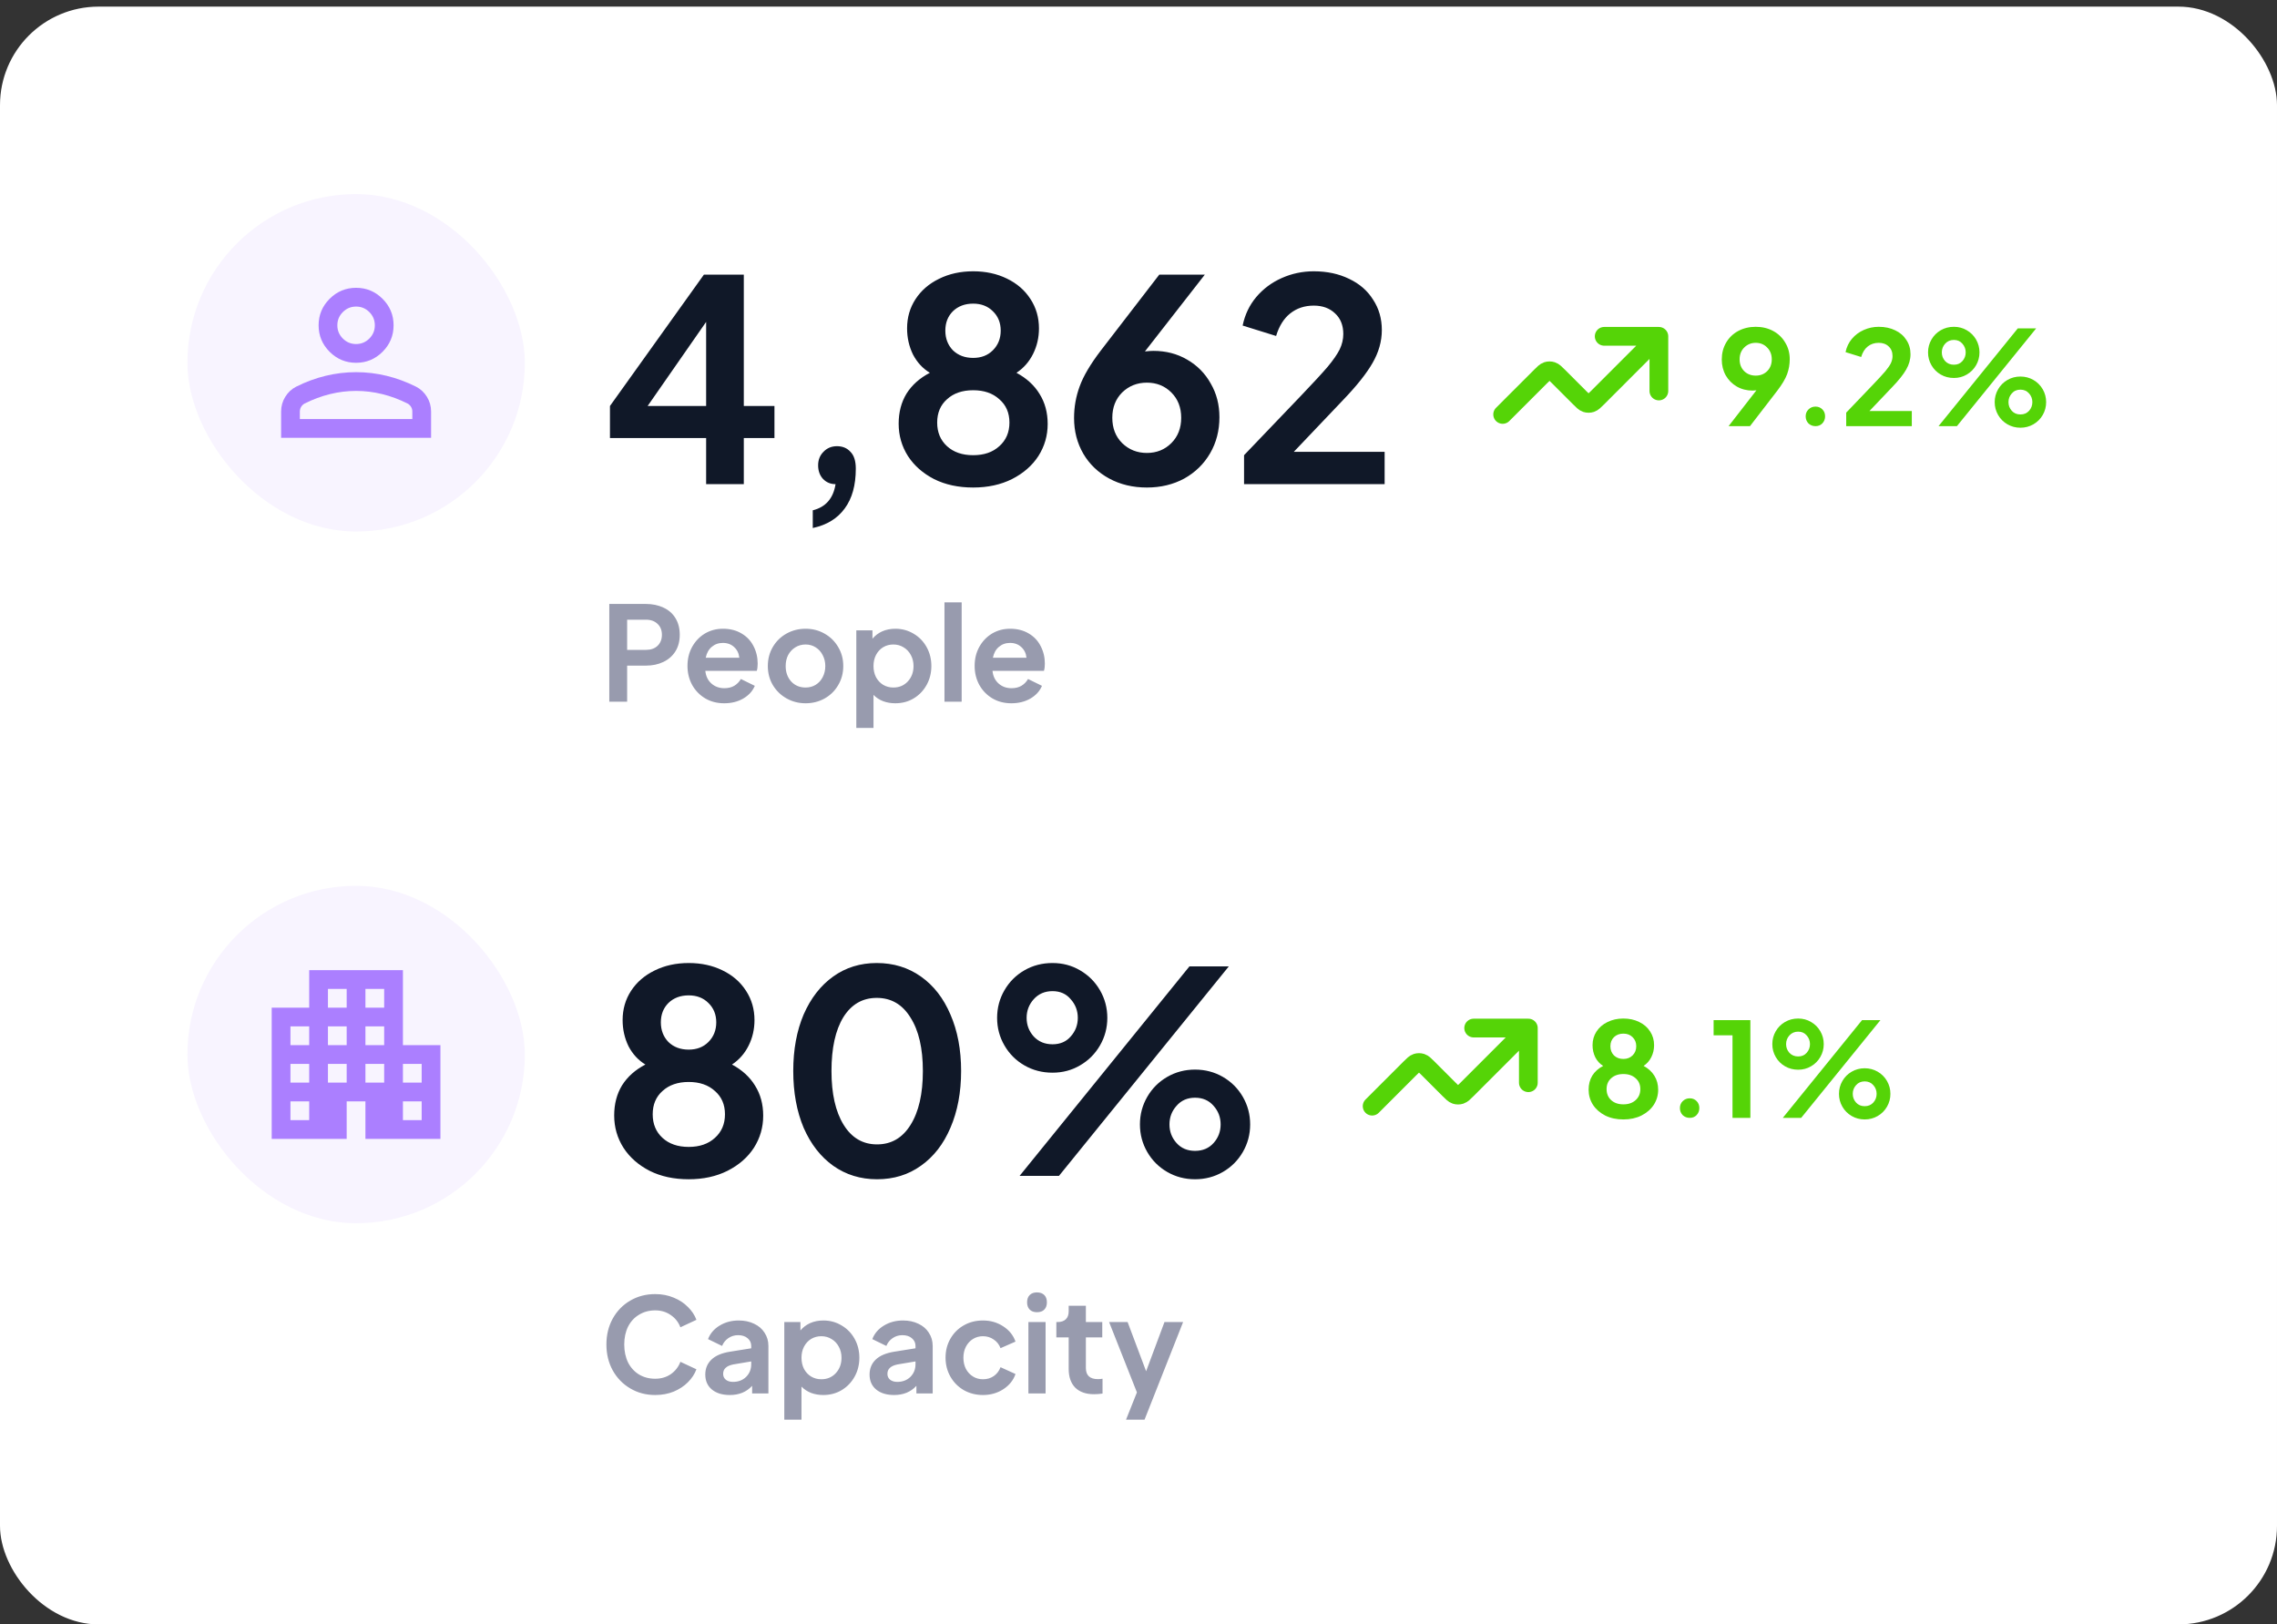<svg width="157" height="112" viewBox="0 0 157 112" fill="none" xmlns="http://www.w3.org/2000/svg">
<rect x="0" y="0" width="157" height="112" fill="#333333" stroke="none"/>
<g clip-path="url(#clip0_3382_10063)">
<rect y="0.457" width="157" height="111.543" rx="6.796" fill="white"/>
<rect x="12.922" y="13.382" width="23.265" height="23.265" rx="11.632" fill="#F8F4FF"/>
<path d="M24.553 25.014C23.842 25.014 23.233 24.761 22.727 24.255C22.221 23.748 21.968 23.14 21.968 22.429C21.968 21.718 22.221 21.11 22.727 20.603C23.233 20.097 23.842 19.844 24.553 19.844C25.264 19.844 25.872 20.097 26.378 20.603C26.885 21.11 27.138 21.718 27.138 22.429C27.138 23.14 26.885 23.748 26.378 24.255C25.872 24.761 25.264 25.014 24.553 25.014ZM19.383 30.184V28.374C19.383 28.008 19.477 27.672 19.666 27.365C19.854 27.058 20.104 26.823 20.417 26.662C21.085 26.328 21.763 26.078 22.453 25.911C23.142 25.744 23.842 25.66 24.553 25.66C25.264 25.66 25.964 25.744 26.653 25.911C27.342 26.078 28.021 26.328 28.689 26.662C29.001 26.823 29.252 27.058 29.44 27.365C29.628 27.672 29.723 28.008 29.723 28.374V30.184H19.383ZM20.675 28.891H28.43V28.374C28.43 28.256 28.401 28.148 28.341 28.051C28.282 27.954 28.204 27.879 28.107 27.825C27.526 27.534 26.939 27.316 26.346 27.171C25.754 27.025 25.156 26.953 24.553 26.953C23.95 26.953 23.352 27.025 22.759 27.171C22.167 27.316 21.58 27.534 20.998 27.825C20.901 27.879 20.823 27.954 20.764 28.051C20.705 28.148 20.675 28.256 20.675 28.374V28.891ZM24.553 23.721C24.908 23.721 25.212 23.595 25.466 23.342C25.719 23.089 25.845 22.784 25.845 22.429C25.845 22.073 25.719 21.769 25.466 21.516C25.212 21.263 24.908 21.137 24.553 21.137C24.197 21.137 23.893 21.263 23.64 21.516C23.387 21.769 23.26 22.073 23.26 22.429C23.26 22.784 23.387 23.089 23.64 23.342C23.893 23.595 24.197 23.721 24.553 23.721Z" fill="#AB7FFF"/>
<path d="M48.688 30.202H42.057V27.992L48.533 18.938H51.286V27.992H53.399V30.202H51.286V33.382H48.688V30.202ZM48.688 27.992V22.195L44.655 27.992H48.688ZM56.041 35.185C56.933 34.965 57.456 34.364 57.612 33.382C57.263 33.382 56.972 33.259 56.739 33.013C56.52 32.768 56.41 32.458 56.41 32.083C56.41 31.708 56.532 31.398 56.778 31.152C57.024 30.894 57.334 30.764 57.709 30.764C58.096 30.764 58.407 30.894 58.639 31.152C58.885 31.398 59.008 31.785 59.008 32.315C59.008 33.453 58.755 34.364 58.251 35.049C57.747 35.747 57.011 36.199 56.041 36.406V35.185ZM67.1 33.614C66.079 33.614 65.181 33.42 64.405 33.033C63.63 32.632 63.029 32.102 62.602 31.443C62.176 30.771 61.963 30.028 61.963 29.213C61.963 28.425 62.144 27.733 62.505 27.139C62.88 26.544 63.417 26.066 64.115 25.704C63.623 25.407 63.236 24.987 62.951 24.444C62.68 23.888 62.544 23.287 62.544 22.641C62.544 21.891 62.738 21.219 63.126 20.625C63.514 20.03 64.05 19.565 64.735 19.229C65.433 18.88 66.221 18.705 67.1 18.705C67.966 18.705 68.742 18.873 69.427 19.209C70.125 19.546 70.667 20.017 71.055 20.625C71.443 21.219 71.637 21.891 71.637 22.641C71.637 23.274 71.501 23.863 71.23 24.405C70.958 24.948 70.577 25.381 70.086 25.704C70.784 26.079 71.314 26.564 71.676 27.158C72.05 27.753 72.238 28.444 72.238 29.233C72.238 30.034 72.025 30.771 71.598 31.443C71.171 32.102 70.564 32.632 69.776 33.033C69 33.42 68.108 33.614 67.1 33.614ZM64.619 29.136C64.619 29.808 64.845 30.351 65.297 30.764C65.749 31.178 66.35 31.385 67.1 31.385C67.85 31.385 68.451 31.178 68.903 30.764C69.368 30.351 69.601 29.808 69.601 29.136C69.601 28.464 69.368 27.927 68.903 27.527C68.451 27.113 67.85 26.906 67.1 26.906C66.35 26.906 65.749 27.113 65.297 27.527C64.845 27.927 64.619 28.464 64.619 29.136ZM65.181 22.796C65.181 23.339 65.355 23.791 65.704 24.153C66.066 24.502 66.531 24.677 67.1 24.677C67.656 24.677 68.108 24.502 68.457 24.153C68.819 23.791 69 23.339 69 22.796C69 22.253 68.819 21.807 68.457 21.458C68.108 21.11 67.656 20.935 67.1 20.935C66.531 20.935 66.066 21.11 65.704 21.458C65.355 21.807 65.181 22.253 65.181 22.796ZM79.078 33.614C78.109 33.614 77.243 33.407 76.48 32.994C75.718 32.58 75.123 32.012 74.697 31.288C74.27 30.551 74.057 29.73 74.057 28.826C74.057 28.063 74.186 27.333 74.445 26.635C74.703 25.924 75.188 25.103 75.899 24.173L79.931 18.938H83.072L78.943 24.231C79.201 24.205 79.395 24.192 79.524 24.192C80.39 24.192 81.166 24.392 81.851 24.793C82.549 25.194 83.091 25.743 83.479 26.441C83.88 27.126 84.08 27.901 84.08 28.767C84.08 29.685 83.867 30.512 83.44 31.249C83.014 31.986 82.419 32.567 81.657 32.994C80.894 33.407 80.035 33.614 79.078 33.614ZM76.694 28.806C76.694 29.517 76.92 30.099 77.372 30.551C77.838 31.003 78.406 31.23 79.078 31.23C79.75 31.23 80.313 31.003 80.765 30.551C81.217 30.099 81.444 29.517 81.444 28.806C81.444 28.095 81.217 27.514 80.765 27.061C80.313 26.609 79.75 26.383 79.078 26.383C78.406 26.383 77.838 26.609 77.372 27.061C76.92 27.514 76.694 28.095 76.694 28.806ZM85.778 31.385L89.694 27.294C90.534 26.415 91.148 25.75 91.536 25.297C91.924 24.832 92.201 24.431 92.37 24.095C92.537 23.746 92.621 23.391 92.621 23.029C92.621 22.434 92.434 21.962 92.059 21.613C91.684 21.252 91.193 21.071 90.586 21.071C89.953 21.071 89.41 21.252 88.957 21.613C88.518 21.962 88.195 22.48 87.988 23.165L85.681 22.447C85.836 21.698 86.146 21.045 86.612 20.489C87.09 19.92 87.678 19.481 88.376 19.171C89.074 18.86 89.81 18.705 90.586 18.705C91.504 18.705 92.318 18.88 93.029 19.229C93.74 19.565 94.289 20.043 94.677 20.664C95.077 21.271 95.278 21.969 95.278 22.757C95.278 23.533 95.064 24.289 94.638 25.026C94.224 25.75 93.546 26.602 92.602 27.585L89.209 31.152H95.471V33.382H85.778V31.385Z" fill="#101828"/>
<g clip-path="url(#clip1_3382_10063)">
<path d="M114.38 23.189L110.143 27.426C109.929 27.639 109.823 27.746 109.7 27.786C109.592 27.821 109.475 27.821 109.367 27.786C109.244 27.746 109.137 27.639 108.924 27.426L107.45 25.952C107.237 25.739 107.13 25.632 107.007 25.592C106.899 25.557 106.782 25.557 106.674 25.592C106.551 25.632 106.445 25.739 106.231 25.952L103.609 28.574M114.38 23.189H110.61M114.38 23.189V26.958" stroke="#55D407" stroke-width="1.292" stroke-linecap="round" stroke-linejoin="round"/>
</g>
<path d="M121.105 26.912C120.997 26.924 120.909 26.93 120.843 26.93C120.439 26.93 120.074 26.836 119.748 26.649C119.428 26.462 119.175 26.206 118.988 25.88C118.807 25.555 118.717 25.19 118.717 24.785C118.717 24.357 118.816 23.971 119.015 23.628C119.214 23.284 119.492 23.015 119.848 22.822C120.209 22.629 120.614 22.533 121.06 22.533C121.506 22.533 121.907 22.629 122.263 22.822C122.619 23.015 122.897 23.284 123.096 23.628C123.301 23.965 123.403 24.345 123.403 24.767C123.403 25.123 123.343 25.467 123.222 25.799C123.102 26.125 122.875 26.505 122.544 26.939L120.662 29.382H119.187L121.105 26.912ZM119.947 24.776C119.947 25.108 120.053 25.38 120.264 25.591C120.475 25.796 120.74 25.898 121.06 25.898C121.374 25.898 121.636 25.796 121.847 25.591C122.058 25.38 122.164 25.108 122.164 24.776C122.164 24.445 122.058 24.173 121.847 23.962C121.636 23.745 121.374 23.637 121.06 23.637C120.746 23.637 120.481 23.745 120.264 23.962C120.053 24.173 119.947 24.445 119.947 24.776ZM125.18 29.382C124.987 29.382 124.824 29.318 124.692 29.192C124.565 29.059 124.502 28.896 124.502 28.703C124.502 28.516 124.565 28.359 124.692 28.233C124.824 28.1 124.987 28.034 125.18 28.034C125.367 28.034 125.524 28.097 125.651 28.224C125.777 28.35 125.841 28.51 125.841 28.703C125.841 28.896 125.777 29.059 125.651 29.192C125.53 29.318 125.373 29.382 125.18 29.382ZM127.297 28.45L129.124 26.541C129.516 26.131 129.803 25.82 129.984 25.609C130.165 25.392 130.294 25.205 130.373 25.048C130.451 24.885 130.49 24.719 130.49 24.55C130.49 24.273 130.403 24.053 130.228 23.89C130.053 23.721 129.824 23.637 129.54 23.637C129.245 23.637 128.991 23.721 128.78 23.89C128.575 24.053 128.425 24.294 128.328 24.614L127.251 24.279C127.324 23.929 127.469 23.624 127.686 23.365C127.909 23.1 128.183 22.895 128.509 22.75C128.835 22.605 129.178 22.533 129.54 22.533C129.969 22.533 130.349 22.614 130.68 22.777C131.012 22.934 131.268 23.157 131.449 23.447C131.636 23.73 131.73 24.056 131.73 24.424C131.73 24.785 131.63 25.138 131.431 25.482C131.238 25.82 130.922 26.218 130.481 26.676L128.898 28.341H131.82V29.382H127.297V28.45ZM139.128 22.641H140.394L134.93 29.382H133.663L139.128 22.641ZM132.939 24.297C132.939 23.977 133.018 23.682 133.175 23.41C133.331 23.139 133.545 22.925 133.817 22.768C134.088 22.611 134.39 22.533 134.722 22.533C135.047 22.533 135.343 22.611 135.608 22.768C135.88 22.925 136.094 23.139 136.251 23.41C136.407 23.682 136.486 23.977 136.486 24.297C136.486 24.617 136.407 24.912 136.251 25.184C136.094 25.455 135.88 25.669 135.608 25.826C135.343 25.983 135.047 26.061 134.722 26.061C134.39 26.061 134.088 25.983 133.817 25.826C133.545 25.669 133.331 25.455 133.175 25.184C133.018 24.912 132.939 24.617 132.939 24.297ZM133.889 24.297C133.889 24.526 133.965 24.725 134.115 24.894C134.272 25.063 134.474 25.147 134.722 25.147C134.969 25.147 135.165 25.063 135.31 24.894C135.46 24.725 135.536 24.526 135.536 24.297C135.536 24.068 135.46 23.869 135.31 23.7C135.165 23.525 134.969 23.438 134.722 23.438C134.474 23.438 134.272 23.525 134.115 23.7C133.965 23.869 133.889 24.068 133.889 24.297ZM137.535 27.726C137.535 27.406 137.614 27.111 137.771 26.839C137.927 26.568 138.142 26.354 138.413 26.197C138.684 26.04 138.983 25.962 139.309 25.962C139.634 25.962 139.933 26.04 140.204 26.197C140.476 26.354 140.69 26.568 140.847 26.839C141.004 27.111 141.082 27.406 141.082 27.726C141.082 28.046 141.004 28.341 140.847 28.613C140.69 28.884 140.476 29.098 140.204 29.255C139.933 29.412 139.634 29.49 139.309 29.49C138.983 29.49 138.684 29.412 138.413 29.255C138.142 29.098 137.927 28.884 137.771 28.613C137.614 28.341 137.535 28.046 137.535 27.726ZM138.485 27.726C138.485 27.955 138.561 28.154 138.712 28.323C138.862 28.492 139.061 28.576 139.309 28.576C139.556 28.576 139.755 28.492 139.906 28.323C140.057 28.154 140.132 27.955 140.132 27.726C140.132 27.497 140.057 27.298 139.906 27.129C139.755 26.954 139.556 26.866 139.309 26.866C139.061 26.866 138.862 26.954 138.712 27.129C138.561 27.298 138.485 27.497 138.485 27.726Z" fill="#55D407"/>
<path d="M42.011 41.641H44.526C44.984 41.641 45.392 41.726 45.747 41.895C46.103 42.057 46.378 42.299 46.571 42.618C46.77 42.938 46.869 43.321 46.869 43.767C46.869 44.208 46.77 44.588 46.571 44.907C46.372 45.227 46.094 45.471 45.738 45.64C45.389 45.809 44.984 45.894 44.526 45.894H43.241V48.382H42.011V41.641ZM44.544 44.808C44.876 44.808 45.141 44.714 45.34 44.527C45.539 44.334 45.639 44.081 45.639 43.767C45.639 43.454 45.539 43.203 45.34 43.017C45.141 42.824 44.876 42.727 44.544 42.727H43.241V44.808H44.544ZM49.935 48.49C49.441 48.49 49.001 48.376 48.614 48.146C48.234 47.917 47.936 47.606 47.719 47.215C47.508 46.822 47.402 46.388 47.402 45.912C47.402 45.429 47.508 44.995 47.719 44.609C47.936 44.217 48.228 43.909 48.596 43.686C48.97 43.463 49.387 43.351 49.845 43.351C50.34 43.351 50.768 43.46 51.13 43.677C51.492 43.888 51.766 44.178 51.953 44.545C52.146 44.913 52.242 45.318 52.242 45.758C52.242 45.963 52.221 46.129 52.179 46.255H48.633C48.669 46.617 48.807 46.907 49.049 47.124C49.29 47.341 49.589 47.45 49.944 47.45C50.21 47.45 50.436 47.395 50.623 47.287C50.816 47.172 50.97 47.015 51.084 46.816L52.044 47.287C51.893 47.649 51.627 47.941 51.247 48.164C50.867 48.382 50.43 48.49 49.935 48.49ZM50.976 45.351C50.946 45.049 50.828 44.805 50.623 44.618C50.418 44.425 50.159 44.328 49.845 44.328C49.543 44.328 49.287 44.419 49.076 44.6C48.865 44.775 48.726 45.025 48.66 45.351H50.976ZM55.548 48.49C55.071 48.49 54.634 48.379 54.236 48.155C53.838 47.932 53.521 47.625 53.286 47.233C53.056 46.84 52.942 46.403 52.942 45.921C52.942 45.438 53.056 45.001 53.286 44.609C53.515 44.217 53.829 43.909 54.227 43.686C54.625 43.463 55.065 43.351 55.548 43.351C56.024 43.351 56.458 43.463 56.85 43.686C57.248 43.909 57.562 44.217 57.791 44.609C58.027 45.001 58.144 45.438 58.144 45.921C58.144 46.409 58.027 46.85 57.791 47.242C57.562 47.634 57.248 47.941 56.85 48.164C56.452 48.382 56.018 48.49 55.548 48.49ZM54.172 45.921C54.172 46.349 54.299 46.705 54.552 46.988C54.812 47.266 55.144 47.404 55.548 47.404C55.807 47.404 56.039 47.341 56.244 47.215C56.449 47.088 56.609 46.913 56.724 46.69C56.844 46.461 56.905 46.204 56.905 45.921C56.905 45.643 56.844 45.393 56.724 45.17C56.609 44.941 56.449 44.763 56.244 44.636C56.039 44.503 55.807 44.437 55.548 44.437C55.282 44.437 55.044 44.503 54.833 44.636C54.628 44.763 54.465 44.938 54.344 45.161C54.23 45.384 54.172 45.637 54.172 45.921ZM59.043 43.46H60.156V44.039C60.337 43.822 60.56 43.653 60.825 43.532C61.097 43.412 61.401 43.351 61.739 43.351C62.197 43.351 62.617 43.466 62.997 43.695C63.377 43.918 63.675 44.226 63.892 44.618C64.109 45.01 64.218 45.444 64.218 45.921C64.218 46.397 64.109 46.831 63.892 47.224C63.675 47.616 63.377 47.926 62.997 48.155C62.623 48.379 62.2 48.49 61.73 48.49C61.428 48.49 61.148 48.442 60.889 48.345C60.629 48.243 60.409 48.098 60.228 47.911V50.191H59.043V43.46ZM60.228 45.921C60.228 46.204 60.285 46.461 60.4 46.69C60.521 46.913 60.684 47.088 60.889 47.215C61.1 47.341 61.335 47.404 61.594 47.404C61.998 47.404 62.33 47.266 62.59 46.988C62.855 46.705 62.988 46.349 62.988 45.921C62.988 45.643 62.927 45.393 62.807 45.17C62.686 44.941 62.52 44.763 62.309 44.636C62.098 44.503 61.86 44.437 61.594 44.437C61.335 44.437 61.1 44.5 60.889 44.627C60.684 44.754 60.521 44.931 60.4 45.161C60.285 45.384 60.228 45.637 60.228 45.921ZM65.122 41.533H66.307V48.382H65.122V41.533ZM69.735 48.49C69.241 48.49 68.8 48.376 68.415 48.146C68.034 47.917 67.736 47.606 67.519 47.215C67.308 46.822 67.202 46.388 67.202 45.912C67.202 45.429 67.308 44.995 67.519 44.609C67.736 44.217 68.028 43.909 68.396 43.686C68.77 43.463 69.186 43.351 69.645 43.351C70.139 43.351 70.568 43.46 70.93 43.677C71.292 43.888 71.566 44.178 71.753 44.545C71.946 44.913 72.043 45.318 72.043 45.758C72.043 45.963 72.021 46.129 71.979 46.255H68.433C68.469 46.617 68.608 46.907 68.849 47.124C69.09 47.341 69.389 47.45 69.745 47.45C70.01 47.45 70.236 47.395 70.423 47.287C70.616 47.172 70.77 47.015 70.884 46.816L71.844 47.287C71.693 47.649 71.427 47.941 71.047 48.164C70.667 48.382 70.23 48.49 69.735 48.49ZM70.776 45.351C70.746 45.049 70.628 44.805 70.423 44.618C70.218 44.425 69.959 44.328 69.645 44.328C69.343 44.328 69.087 44.419 68.876 44.6C68.665 44.775 68.526 45.025 68.46 45.351H70.776Z" fill="#989BAE"/>
<rect x="12.922" y="61.075" width="23.265" height="23.265" rx="11.632" fill="#F8F4FF"/>
<path d="M18.734 78.524V69.476H21.319V66.891H27.782V72.061H30.367V78.524H25.197V75.939H23.904V78.524H18.734ZM20.027 77.231H21.319V75.939H20.027V77.231ZM20.027 74.646H21.319V73.354H20.027V74.646ZM20.027 72.061H21.319V70.769H20.027V72.061ZM22.612 74.646H23.904V73.354H22.612V74.646ZM22.612 72.061H23.904V70.769H22.612V72.061ZM22.612 69.476H23.904V68.184H22.612V69.476ZM25.197 74.646H26.489V73.354H25.197V74.646ZM25.197 72.061H26.489V70.769H25.197V72.061ZM25.197 69.476H26.489V68.184H25.197V69.476ZM27.782 77.231H29.074V75.939H27.782V77.231ZM27.782 74.646H29.074V73.354H27.782V74.646Z" fill="#AB7FFF"/>
<path d="M47.486 81.308C46.465 81.308 45.566 81.114 44.791 80.726C44.015 80.326 43.414 79.796 42.988 79.136C42.561 78.464 42.348 77.721 42.348 76.907C42.348 76.118 42.529 75.427 42.891 74.832C43.266 74.238 43.802 73.76 44.5 73.398C44.009 73.101 43.621 72.68 43.337 72.138C43.066 71.582 42.93 70.981 42.93 70.335C42.93 69.585 43.124 68.913 43.511 68.318C43.899 67.724 44.435 67.259 45.12 66.922C45.818 66.573 46.607 66.399 47.486 66.399C48.352 66.399 49.127 66.567 49.812 66.903C50.51 67.239 51.053 67.711 51.441 68.318C51.828 68.913 52.022 69.585 52.022 70.335C52.022 70.968 51.887 71.556 51.615 72.099C51.344 72.642 50.962 73.075 50.471 73.398C51.169 73.773 51.699 74.257 52.061 74.852C52.436 75.446 52.623 76.138 52.623 76.926C52.623 77.728 52.41 78.464 51.984 79.136C51.557 79.796 50.95 80.326 50.161 80.726C49.386 81.114 48.494 81.308 47.486 81.308ZM45.004 76.829C45.004 77.501 45.23 78.044 45.683 78.458C46.135 78.871 46.736 79.078 47.486 79.078C48.235 79.078 48.836 78.871 49.289 78.458C49.754 78.044 49.987 77.501 49.987 76.829C49.987 76.157 49.754 75.621 49.289 75.22C48.836 74.807 48.235 74.6 47.486 74.6C46.736 74.6 46.135 74.807 45.683 75.22C45.23 75.621 45.004 76.157 45.004 76.829ZM45.566 70.49C45.566 71.033 45.741 71.485 46.09 71.847C46.452 72.196 46.917 72.37 47.486 72.37C48.041 72.37 48.494 72.196 48.843 71.847C49.205 71.485 49.386 71.033 49.386 70.49C49.386 69.947 49.205 69.501 48.843 69.152C48.494 68.803 48.041 68.629 47.486 68.629C46.917 68.629 46.452 68.803 46.09 69.152C45.741 69.501 45.566 69.947 45.566 70.49ZM60.472 81.308C59.335 81.308 58.327 80.998 57.448 80.377C56.582 79.757 55.903 78.884 55.412 77.76C54.934 76.623 54.695 75.317 54.695 73.844C54.695 72.37 54.934 71.071 55.412 69.947C55.903 68.823 56.582 67.95 57.448 67.33C58.314 66.709 59.315 66.399 60.453 66.399C61.603 66.399 62.617 66.709 63.496 67.33C64.375 67.95 65.054 68.823 65.532 69.947C66.023 71.071 66.269 72.37 66.269 73.844C66.269 75.317 66.023 76.623 65.532 77.76C65.054 78.884 64.375 79.757 63.496 80.377C62.63 80.998 61.622 81.308 60.472 81.308ZM57.331 73.844C57.331 75.408 57.609 76.642 58.165 77.547C58.721 78.451 59.49 78.904 60.472 78.904C61.454 78.904 62.223 78.458 62.779 77.566C63.348 76.661 63.632 75.421 63.632 73.844C63.632 72.28 63.348 71.052 62.779 70.16C62.223 69.255 61.448 68.803 60.453 68.803C59.47 68.803 58.701 69.249 58.145 70.141C57.603 71.033 57.331 72.267 57.331 73.844ZM82.011 66.632H84.726L73.016 81.075H70.302L82.011 66.632ZM68.751 70.18C68.751 69.495 68.918 68.861 69.255 68.28C69.591 67.698 70.049 67.239 70.631 66.903C71.213 66.567 71.859 66.399 72.57 66.399C73.268 66.399 73.901 66.567 74.47 66.903C75.051 67.239 75.51 67.698 75.846 68.28C76.182 68.861 76.35 69.495 76.35 70.18C76.35 70.865 76.182 71.498 75.846 72.079C75.51 72.661 75.051 73.12 74.47 73.456C73.901 73.792 73.268 73.96 72.57 73.96C71.859 73.96 71.213 73.792 70.631 73.456C70.049 73.12 69.591 72.661 69.255 72.079C68.918 71.498 68.751 70.865 68.751 70.18ZM70.786 70.18C70.786 70.671 70.948 71.097 71.271 71.459C71.607 71.821 72.04 72.002 72.57 72.002C73.1 72.002 73.52 71.821 73.83 71.459C74.153 71.097 74.315 70.671 74.315 70.18C74.315 69.688 74.153 69.262 73.83 68.9C73.52 68.525 73.1 68.338 72.57 68.338C72.04 68.338 71.607 68.525 71.271 68.9C70.948 69.262 70.786 69.688 70.786 70.18ZM78.599 77.527C78.599 76.842 78.767 76.209 79.103 75.627C79.439 75.046 79.898 74.587 80.48 74.251C81.061 73.915 81.701 73.747 82.399 73.747C83.097 73.747 83.737 73.915 84.319 74.251C84.9 74.587 85.359 75.046 85.695 75.627C86.031 76.209 86.199 76.842 86.199 77.527C86.199 78.212 86.031 78.846 85.695 79.427C85.359 80.009 84.9 80.468 84.319 80.804C83.737 81.14 83.097 81.308 82.399 81.308C81.701 81.308 81.061 81.14 80.48 80.804C79.898 80.468 79.439 80.009 79.103 79.427C78.767 78.846 78.599 78.212 78.599 77.527ZM80.635 77.527C80.635 78.019 80.796 78.445 81.12 78.807C81.443 79.169 81.869 79.35 82.399 79.35C82.929 79.35 83.356 79.169 83.679 78.807C84.002 78.445 84.163 78.019 84.163 77.527C84.163 77.036 84.002 76.61 83.679 76.248C83.356 75.873 82.929 75.686 82.399 75.686C81.869 75.686 81.443 75.873 81.12 76.248C80.796 76.61 80.635 77.036 80.635 77.527Z" fill="#101828"/>
<g clip-path="url(#clip2_3382_10063)">
<path d="M105.38 70.883L101.143 75.12C100.929 75.333 100.823 75.44 100.7 75.48C100.592 75.515 100.475 75.515 100.367 75.48C100.244 75.44 100.137 75.333 99.924 75.12L98.45 73.646C98.237 73.433 98.13 73.326 98.007 73.286C97.899 73.251 97.782 73.251 97.674 73.286C97.551 73.326 97.445 73.433 97.231 73.646L94.609 76.268M105.38 70.883H101.61M105.38 70.883V74.652" stroke="#55D407" stroke-width="1.292" stroke-linecap="round" stroke-linejoin="round"/>
</g>
<path d="M111.933 77.184C111.457 77.184 111.038 77.093 110.676 76.912C110.314 76.725 110.033 76.478 109.834 76.171C109.635 75.857 109.536 75.51 109.536 75.13C109.536 74.762 109.62 74.439 109.789 74.162C109.964 73.885 110.214 73.661 110.54 73.492C110.311 73.354 110.13 73.158 109.997 72.904C109.871 72.645 109.807 72.365 109.807 72.063C109.807 71.713 109.898 71.4 110.079 71.122C110.26 70.845 110.51 70.627 110.83 70.471C111.155 70.308 111.523 70.226 111.933 70.226C112.338 70.226 112.699 70.305 113.019 70.462C113.345 70.618 113.598 70.838 113.779 71.122C113.96 71.4 114.05 71.713 114.05 72.063C114.05 72.359 113.987 72.633 113.86 72.886C113.734 73.14 113.556 73.342 113.327 73.492C113.652 73.667 113.9 73.894 114.069 74.171C114.243 74.448 114.331 74.771 114.331 75.139C114.331 75.513 114.231 75.857 114.032 76.171C113.833 76.478 113.55 76.725 113.182 76.912C112.82 77.093 112.404 77.184 111.933 77.184ZM110.775 75.094C110.775 75.407 110.881 75.661 111.092 75.854C111.303 76.047 111.584 76.143 111.933 76.143C112.283 76.143 112.564 76.047 112.775 75.854C112.992 75.661 113.101 75.407 113.101 75.094C113.101 74.78 112.992 74.53 112.775 74.343C112.564 74.15 112.283 74.053 111.933 74.053C111.584 74.053 111.303 74.15 111.092 74.343C110.881 74.53 110.775 74.78 110.775 75.094ZM111.038 72.135C111.038 72.389 111.119 72.6 111.282 72.769C111.451 72.931 111.668 73.013 111.933 73.013C112.193 73.013 112.404 72.931 112.567 72.769C112.736 72.6 112.82 72.389 112.82 72.135C112.82 71.882 112.736 71.674 112.567 71.511C112.404 71.348 112.193 71.267 111.933 71.267C111.668 71.267 111.451 71.348 111.282 71.511C111.119 71.674 111.038 71.882 111.038 72.135ZM116.51 77.075C116.317 77.075 116.154 77.012 116.021 76.885C115.895 76.752 115.831 76.59 115.831 76.397C115.831 76.21 115.895 76.053 116.021 75.926C116.154 75.793 116.317 75.727 116.51 75.727C116.697 75.727 116.854 75.79 116.98 75.917C117.107 76.044 117.17 76.204 117.17 76.397C117.17 76.59 117.107 76.752 116.98 76.885C116.86 77.012 116.703 77.075 116.51 77.075ZM119.457 71.384H118.154V70.335H120.688V77.075H119.457V71.384ZM128.39 70.335H129.657L124.192 77.075H122.925L128.39 70.335ZM122.202 71.991C122.202 71.671 122.28 71.375 122.437 71.104C122.594 70.832 122.808 70.618 123.079 70.462C123.351 70.305 123.652 70.226 123.984 70.226C124.31 70.226 124.605 70.305 124.871 70.462C125.142 70.618 125.356 70.832 125.513 71.104C125.67 71.375 125.748 71.671 125.748 71.991C125.748 72.31 125.67 72.606 125.513 72.877C125.356 73.149 125.142 73.363 124.871 73.52C124.605 73.676 124.31 73.755 123.984 73.755C123.652 73.755 123.351 73.676 123.079 73.52C122.808 73.363 122.594 73.149 122.437 72.877C122.28 72.606 122.202 72.31 122.202 71.991ZM123.152 71.991C123.152 72.22 123.227 72.419 123.378 72.588C123.535 72.757 123.737 72.841 123.984 72.841C124.231 72.841 124.427 72.757 124.572 72.588C124.723 72.419 124.798 72.22 124.798 71.991C124.798 71.761 124.723 71.562 124.572 71.393C124.427 71.219 124.231 71.131 123.984 71.131C123.737 71.131 123.535 71.219 123.378 71.393C123.227 71.562 123.152 71.761 123.152 71.991ZM126.798 75.419C126.798 75.1 126.876 74.804 127.033 74.533C127.19 74.261 127.404 74.047 127.675 73.891C127.947 73.734 128.245 73.655 128.571 73.655C128.897 73.655 129.195 73.734 129.467 73.891C129.738 74.047 129.952 74.261 130.109 74.533C130.266 74.804 130.344 75.1 130.344 75.419C130.344 75.739 130.266 76.035 130.109 76.306C129.952 76.578 129.738 76.792 129.467 76.948C129.195 77.105 128.897 77.184 128.571 77.184C128.245 77.184 127.947 77.105 127.675 76.948C127.404 76.792 127.19 76.578 127.033 76.306C126.876 76.035 126.798 75.739 126.798 75.419ZM127.748 75.419C127.748 75.649 127.823 75.848 127.974 76.017C128.125 76.186 128.324 76.27 128.571 76.27C128.818 76.27 129.017 76.186 129.168 76.017C129.319 75.848 129.394 75.649 129.394 75.419C129.394 75.19 129.319 74.991 129.168 74.822C129.017 74.647 128.818 74.56 128.571 74.56C128.324 74.56 128.125 74.647 127.974 74.822C127.823 74.991 127.748 75.19 127.748 75.419Z" fill="#55D407"/>
<path d="M45.177 96.184C44.544 96.184 43.971 96.033 43.458 95.731C42.946 95.43 42.542 95.014 42.246 94.483C41.956 93.952 41.812 93.358 41.812 92.701C41.812 92.043 41.956 91.449 42.246 90.918C42.542 90.387 42.943 89.974 43.449 89.679C43.962 89.377 44.538 89.226 45.177 89.226C45.642 89.226 46.067 89.308 46.453 89.471C46.839 89.627 47.165 89.842 47.43 90.113C47.702 90.378 47.898 90.674 48.018 91L46.914 91.515C46.782 91.165 46.562 90.885 46.254 90.674C45.946 90.457 45.587 90.348 45.177 90.348C44.761 90.348 44.39 90.448 44.065 90.647C43.739 90.84 43.486 91.114 43.305 91.47C43.13 91.826 43.042 92.236 43.042 92.701C43.042 93.165 43.13 93.578 43.305 93.94C43.486 94.296 43.739 94.573 44.065 94.772C44.39 94.965 44.761 95.062 45.177 95.062C45.587 95.062 45.946 94.956 46.254 94.745C46.562 94.528 46.782 94.245 46.914 93.895L48.018 94.41C47.898 94.736 47.702 95.035 47.43 95.306C47.165 95.572 46.839 95.786 46.453 95.948C46.067 96.105 45.642 96.184 45.177 96.184ZM50.322 96.184C49.803 96.184 49.39 96.057 49.083 95.804C48.781 95.55 48.63 95.207 48.63 94.772C48.63 94.356 48.772 94.012 49.056 93.741C49.339 93.469 49.764 93.289 50.331 93.198L51.797 92.963V92.8C51.797 92.583 51.712 92.405 51.544 92.266C51.381 92.127 51.164 92.058 50.892 92.058C50.639 92.058 50.413 92.127 50.214 92.266C50.021 92.399 49.879 92.577 49.788 92.8L48.82 92.33C48.965 91.944 49.23 91.633 49.617 91.398C50.002 91.162 50.443 91.045 50.937 91.045C51.336 91.045 51.688 91.12 51.996 91.271C52.31 91.416 52.551 91.624 52.72 91.895C52.895 92.161 52.982 92.462 52.982 92.8V96.075H51.86V95.55C51.474 95.973 50.962 96.184 50.322 96.184ZM49.861 94.727C49.861 94.896 49.924 95.032 50.051 95.134C50.177 95.231 50.34 95.279 50.539 95.279C50.907 95.279 51.209 95.164 51.444 94.935C51.679 94.7 51.797 94.41 51.797 94.067V93.868L50.557 94.076C50.322 94.124 50.147 94.202 50.033 94.311C49.918 94.413 49.861 94.552 49.861 94.727ZM54.078 91.153H55.19V91.733C55.371 91.515 55.594 91.346 55.86 91.226C56.131 91.105 56.436 91.045 56.774 91.045C57.232 91.045 57.651 91.159 58.031 91.389C58.411 91.612 58.71 91.919 58.927 92.311C59.144 92.704 59.253 93.138 59.253 93.614C59.253 94.091 59.144 94.525 58.927 94.917C58.71 95.309 58.411 95.62 58.031 95.849C57.657 96.072 57.235 96.184 56.765 96.184C56.463 96.184 56.182 96.135 55.923 96.039C55.664 95.936 55.444 95.792 55.263 95.605V97.885H54.078V91.153ZM55.263 93.614C55.263 93.898 55.32 94.154 55.435 94.383C55.555 94.606 55.718 94.781 55.923 94.908C56.134 95.035 56.37 95.098 56.629 95.098C57.033 95.098 57.365 94.959 57.624 94.682C57.889 94.398 58.022 94.043 58.022 93.614C58.022 93.337 57.962 93.087 57.841 92.863C57.721 92.634 57.555 92.456 57.344 92.33C57.133 92.197 56.894 92.13 56.629 92.13C56.37 92.13 56.134 92.194 55.923 92.32C55.718 92.447 55.555 92.625 55.435 92.854C55.32 93.078 55.263 93.331 55.263 93.614ZM61.649 96.184C61.13 96.184 60.717 96.057 60.41 95.804C60.108 95.55 59.957 95.207 59.957 94.772C59.957 94.356 60.099 94.012 60.382 93.741C60.666 93.469 61.091 93.289 61.658 93.198L63.124 92.963V92.8C63.124 92.583 63.039 92.405 62.87 92.266C62.708 92.127 62.49 92.058 62.219 92.058C61.966 92.058 61.739 92.127 61.541 92.266C61.347 92.399 61.206 92.577 61.115 92.8L60.147 92.33C60.292 91.944 60.557 91.633 60.943 91.398C61.329 91.162 61.77 91.045 62.264 91.045C62.662 91.045 63.015 91.12 63.323 91.271C63.636 91.416 63.878 91.624 64.047 91.895C64.222 92.161 64.309 92.462 64.309 92.8V96.075H63.187V95.55C62.801 95.973 62.288 96.184 61.649 96.184ZM61.188 94.727C61.188 94.896 61.251 95.032 61.378 95.134C61.504 95.231 61.667 95.279 61.866 95.279C62.234 95.279 62.536 95.164 62.771 94.935C63.006 94.7 63.124 94.41 63.124 94.067V93.868L61.884 94.076C61.649 94.124 61.474 94.202 61.359 94.311C61.245 94.413 61.188 94.552 61.188 94.727ZM67.775 96.184C67.292 96.184 66.852 96.072 66.454 95.849C66.062 95.62 65.754 95.309 65.531 94.917C65.308 94.525 65.196 94.088 65.196 93.605C65.196 93.123 65.308 92.689 65.531 92.302C65.754 91.91 66.062 91.603 66.454 91.38C66.846 91.156 67.286 91.045 67.775 91.045C68.3 91.045 68.767 91.181 69.177 91.452C69.587 91.717 69.868 92.067 70.019 92.501L68.987 92.954C68.891 92.701 68.734 92.501 68.517 92.357C68.3 92.206 68.052 92.13 67.775 92.13C67.522 92.13 67.292 92.194 67.087 92.32C66.882 92.447 66.719 92.625 66.599 92.854C66.484 93.078 66.427 93.331 66.427 93.614C66.427 93.898 66.484 94.154 66.599 94.383C66.719 94.606 66.882 94.781 67.087 94.908C67.292 95.035 67.522 95.098 67.775 95.098C68.058 95.098 68.306 95.026 68.517 94.881C68.734 94.73 68.891 94.525 68.987 94.266L70.019 94.736C69.874 95.164 69.593 95.514 69.177 95.786C68.767 96.051 68.3 96.184 67.775 96.184ZM70.909 91.153H72.094V96.075H70.909V91.153ZM70.818 89.796C70.818 89.579 70.879 89.41 70.999 89.29C71.12 89.169 71.286 89.109 71.497 89.109C71.714 89.109 71.883 89.169 72.004 89.29C72.124 89.41 72.184 89.579 72.184 89.796C72.184 90.007 72.124 90.173 72.004 90.294C71.889 90.415 71.72 90.475 71.497 90.475C71.286 90.475 71.12 90.415 70.999 90.294C70.879 90.173 70.818 90.007 70.818 89.796ZM75.432 96.129C74.877 96.129 74.446 95.979 74.138 95.677C73.837 95.37 73.686 94.938 73.686 94.383V92.212H72.835V91.153H72.926C73.167 91.153 73.354 91.09 73.487 90.963C73.62 90.837 73.686 90.653 73.686 90.412V90.031H74.871V91.153H76.002V92.212H74.871V94.32C74.871 94.833 75.149 95.089 75.704 95.089C75.8 95.089 75.906 95.08 76.02 95.062V96.084C75.827 96.114 75.631 96.129 75.432 96.129ZM78.391 96.003L76.473 91.153H77.749L79.025 94.546L80.291 91.153H81.576L78.916 97.885H77.64L78.391 96.003Z" fill="#989BAE"/>
</g>
<defs>
<clipPath id="clip0_3382_10063">
<rect y="0.457" width="157" height="111.543" rx="6.796" fill="white"/>
</clipPath>
<clipPath id="clip1_3382_10063">
<rect width="12.925" height="12.925" fill="white" transform="translate(102.531 19.419)"/>
</clipPath>
<clipPath id="clip2_3382_10063">
<rect width="12.925" height="12.925" fill="white" transform="translate(93.531 67.113)"/>
</clipPath>
</defs>
</svg>
